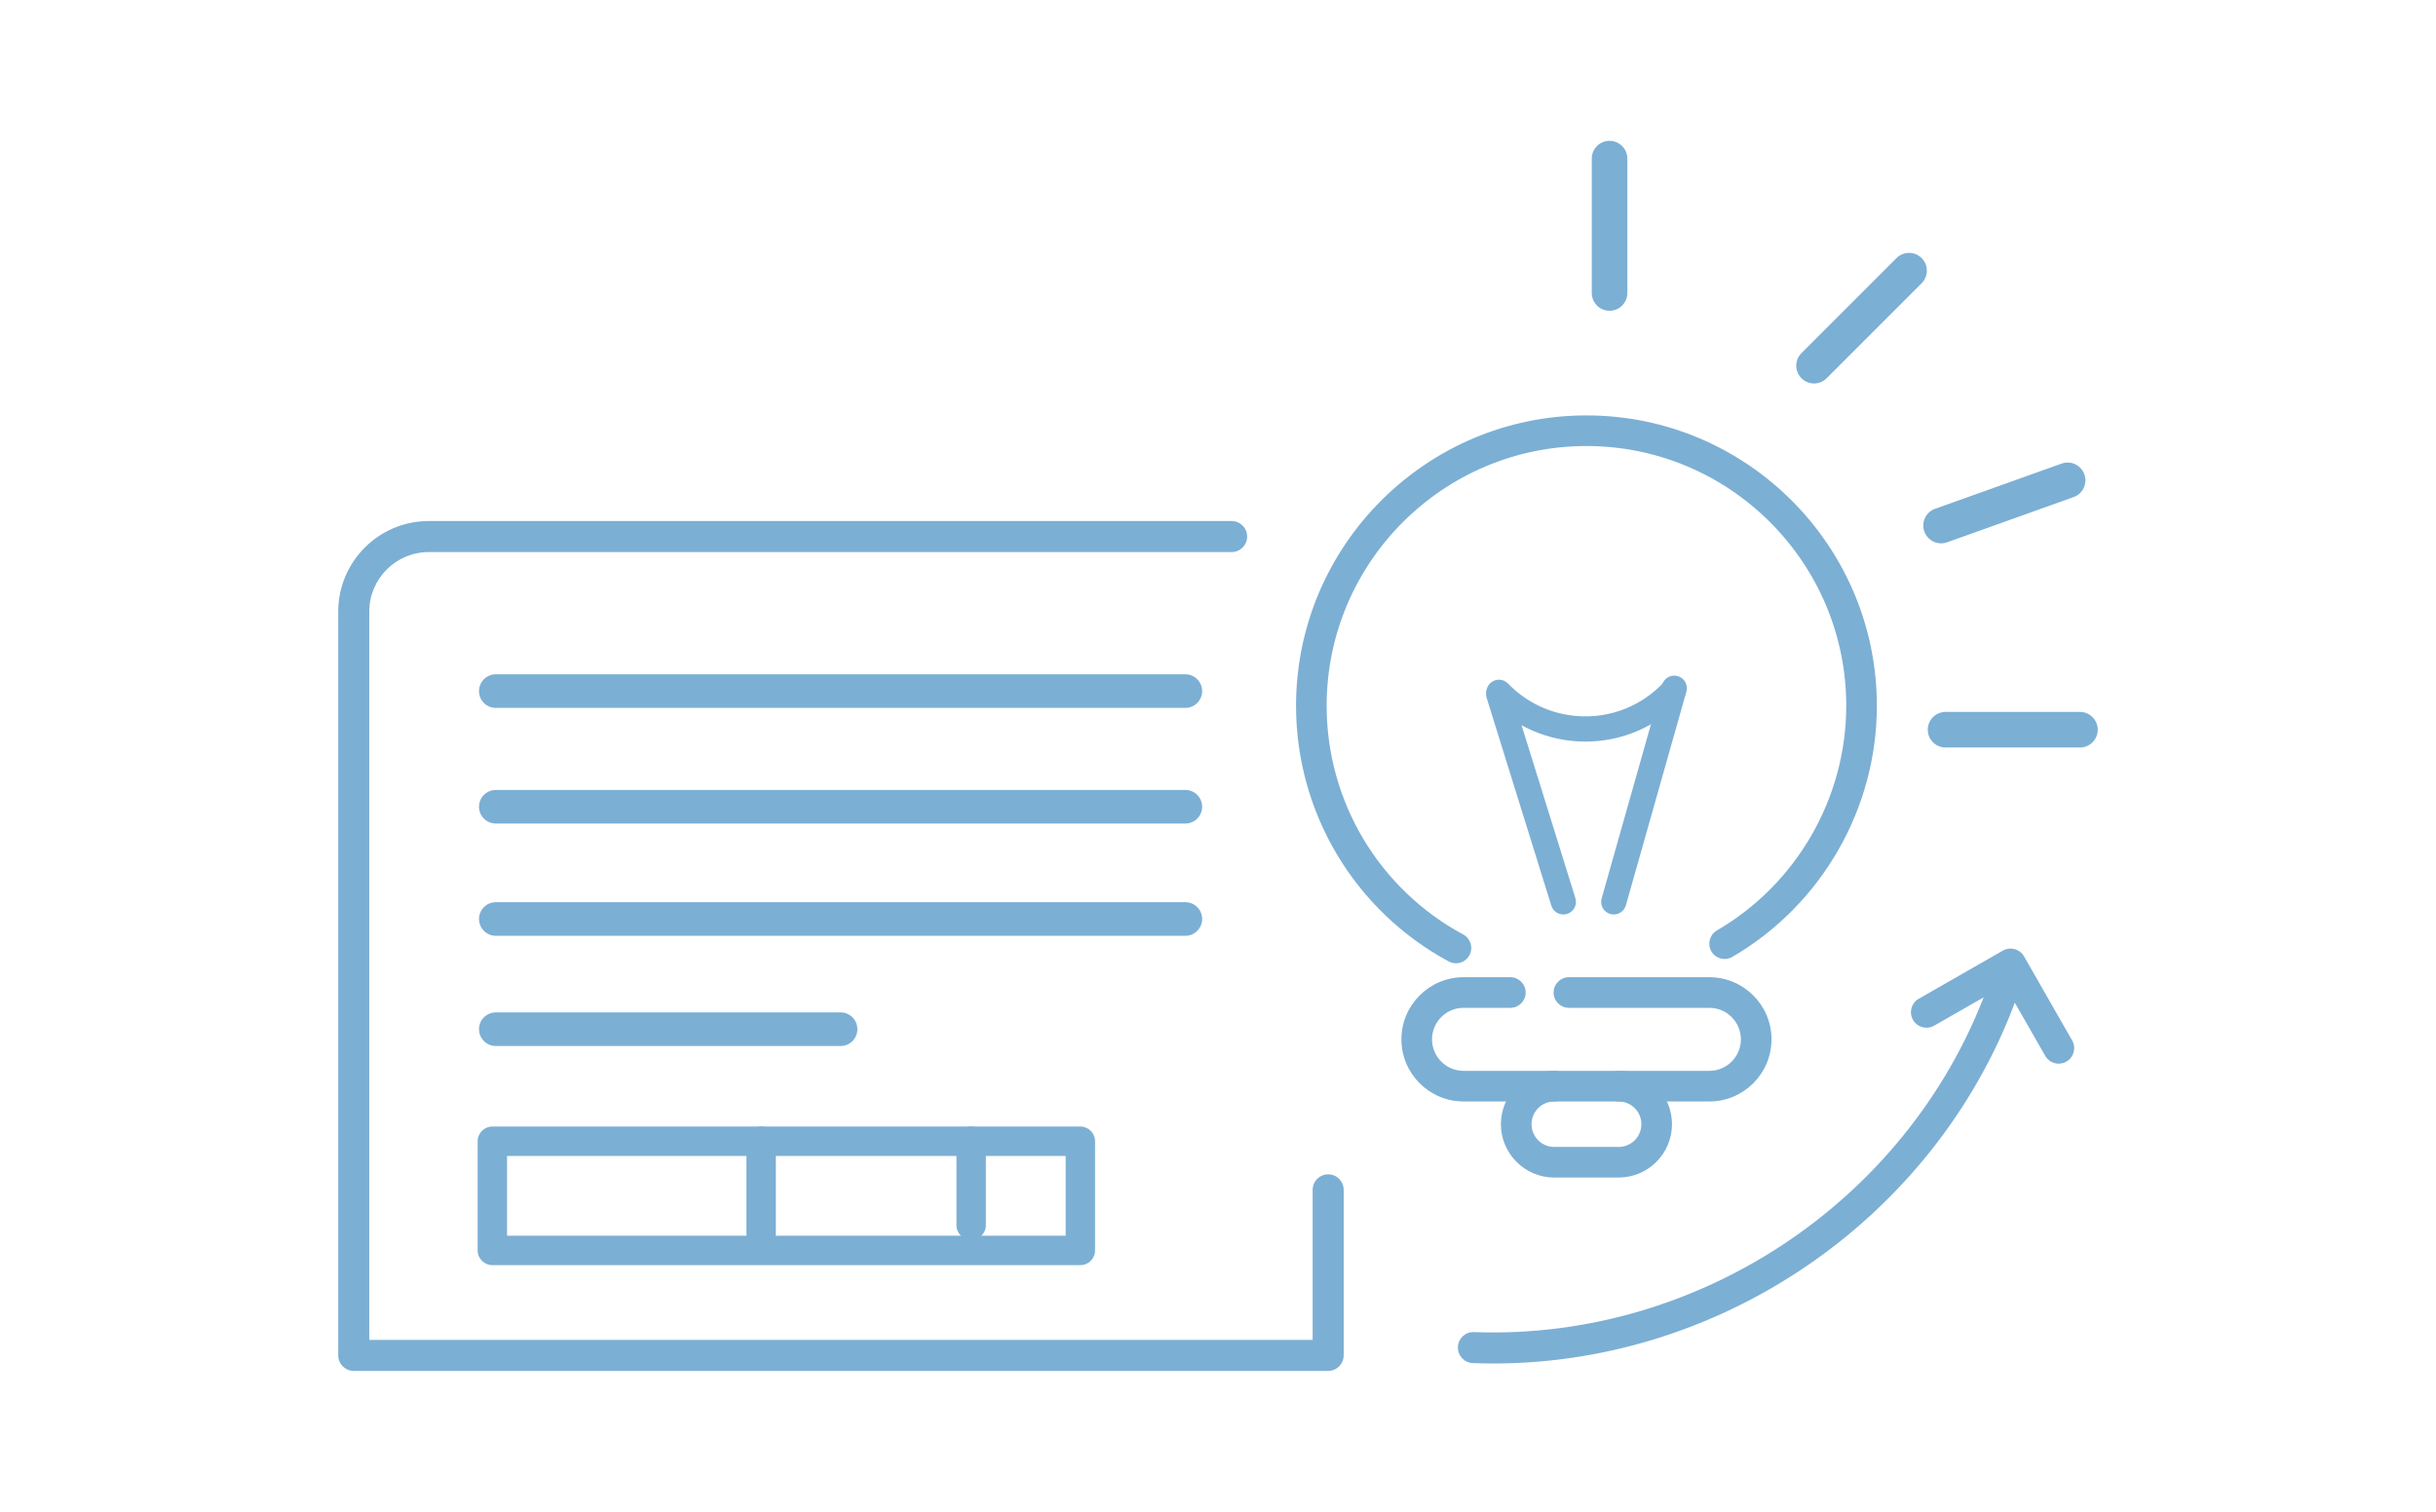 <?xml version="1.0" encoding="utf-8"?>
<!-- Generator: Adobe Illustrator 29.4.0, SVG Export Plug-In . SVG Version: 9.03 Build 0)  -->
<svg version="1.0" id="Layer_1" xmlns="http://www.w3.org/2000/svg" xmlns:xlink="http://www.w3.org/1999/xlink" x="0px" y="0px"
	 viewBox="0 0 290 180" style="enable-background:new 0 0 290 180;" xml:space="preserve">
<style type="text/css">
	.st0{fill:#7CAFD4;}
</style>
<g>
	<g>
		<g>
			<g>
				<g>
					<path class="st0" d="M173.327,114.696c-0.292,0-0.589-0.071-0.864-0.219
						c-11.208-6.051-18.171-17.716-18.171-30.442
						c0-19.063,15.509-34.573,34.572-34.573s34.572,15.509,34.572,34.573
						c0,12.268-6.594,23.726-17.208,29.902c-0.874,0.508-1.987,0.211-2.492-0.659
						c-0.507-0.87-0.212-1.986,0.658-2.492
						c9.497-5.526,15.397-15.777,15.397-26.751c0-17.053-13.874-30.927-30.928-30.927
						s-30.928,13.874-30.928,30.927c0,11.385,6.23,21.821,16.259,27.234
						c0.886,0.478,1.216,1.584,0.737,2.47
						C174.604,114.349,173.976,114.696,173.327,114.696z"/>
				</g>
			</g>
		</g>
		<g>
			<g>
				<g>
					<path class="st0" d="M203.497,131.15h-29.266c-4.079,0-7.397-3.318-7.397-7.397
						c0-4.079,3.318-7.397,7.397-7.397h5.574c1.007,0,1.822,0.816,1.822,1.823
						s-0.815,1.823-1.822,1.823h-5.574c-2.069,0-3.753,1.683-3.753,3.752
						c0,2.068,1.684,3.751,3.753,3.751h29.266c2.068,0,3.752-1.683,3.752-3.751
						c0-2.069-1.684-3.752-3.752-3.752h-16.724c-1.007,0-1.822-0.816-1.822-1.823
						s0.815-1.823,1.822-1.823h16.724c4.079,0,7.396,3.318,7.396,7.397
						C210.894,127.832,207.576,131.15,203.497,131.15z"/>
				</g>
			</g>
		</g>
		<g>
			<g>
				<g>
					<path class="st0" d="M192.696,140.208H185.031c-3.503,0-6.352-2.85-6.352-6.352
						s2.849-6.352,6.352-6.352c1.007,0,1.822,0.816,1.822,1.823
						s-0.815,1.823-1.822,1.823c-1.492,0-2.707,1.214-2.707,2.707
						s1.215,2.707,2.707,2.707h7.665c1.492,0,2.707-1.214,2.707-2.707
						s-1.215-2.707-2.707-2.707c-1.007,0-1.822-0.816-1.822-1.823
						s0.815-1.823,1.822-1.823c3.503,0,6.352,2.85,6.352,6.352
						S196.199,140.208,192.696,140.208z"/>
				</g>
			</g>
		</g>
		<g>
			<g>
				<g>
					<g>
						<path class="st0" d="M186.114,108.886c-0.64,0-1.232-0.412-1.433-1.055l-7.702-24.745
							c-0.246-0.791,0.196-1.632,0.986-1.878c0.793-0.247,1.633,0.196,1.879,0.986
							l7.702,24.745c0.246,0.791-0.196,1.632-0.987,1.878
							C186.412,108.864,186.262,108.886,186.114,108.886z"/>
					</g>
				</g>
			</g>
			<g>
				<g>
					<g>
						<path class="st0" d="M192.115,108.886c-0.136,0-0.272-0.019-0.409-0.057
							c-0.798-0.226-1.261-1.055-1.035-1.852l7.202-25.441
							c0.227-0.797,1.055-1.259,1.852-1.035c0.798,0.226,1.261,1.055,1.035,1.852
							l-7.202,25.441C193.37,108.455,192.77,108.886,192.115,108.886z"/>
					</g>
				</g>
			</g>
		</g>
		<g>
			<g>
				<g>
					<path class="st0" d="M188.75,88.299c-0.423,0-0.849-0.017-1.275-0.051
						c-3.846-0.306-7.436-2.003-10.109-4.778c-0.575-0.597-0.558-1.546,0.039-2.121
						c0.597-0.574,1.548-0.557,2.121,0.039c2.165,2.248,5.073,3.622,8.188,3.87
						c3.922,0.31,7.708-1.164,10.39-4.051c0.562-0.606,1.514-0.642,2.119-0.078
						c0.607,0.564,0.643,1.513,0.078,2.12
						C197.283,86.498,193.13,88.299,188.75,88.299z"/>
				</g>
			</g>
		</g>
	</g>
	<g>
		<g>
			<g>
				<g>
					<path class="st0" d="M245.083,126.647c-0.641,0-1.264-0.333-1.604-0.929l-4.813-8.407
						l-8.407,4.814c-0.887,0.508-2.014,0.2-2.521-0.685s-0.2-2.013,0.685-2.52
						l10.01-5.731c0.89-0.507,2.015-0.199,2.521,0.685l5.731,10.01
						c0.507,0.885,0.2,2.013-0.685,2.52
						C245.709,126.568,245.394,126.647,245.083,126.647z"/>
				</g>
			</g>
		</g>
		<g>
			<g>
				<g>
					<path class="st0" d="M177.776,162.349c-0.812,0-1.625-0.015-2.441-0.046
						c-1.02-0.039-1.814-0.896-1.776-1.915c0.039-1.019,0.899-1.834,1.915-1.775
						c27.176,1.003,52.408-16.171,61.401-41.819
						c0.338-0.963,1.392-1.469,2.354-1.132c0.962,0.337,1.469,1.391,1.131,2.354
						C231.106,144.406,205.599,162.349,177.776,162.349z"/>
				</g>
			</g>
		</g>
	</g>
	<g>
		<g>
			<g>
				<path class="st0" d="M141.114,84.289H59.025c-1.104,0-2-0.896-2-2s0.896-2,2-2h82.089
					c1.104,0,2,0.896,2,2S142.219,84.289,141.114,84.289z"/>
			</g>
		</g>
	</g>
	<g>
		<g>
			<g>
				<path class="st0" d="M100.069,124.546H59.025c-1.104,0-2-0.896-2-2s0.896-2,2-2h41.044
					c1.104,0,2,0.896,2,2S101.174,124.546,100.069,124.546z"/>
			</g>
		</g>
	</g>
	<g>
		<g>
			<g>
				<path class="st0" d="M141.114,111.425H59.025c-1.104,0-2-0.896-2-2s0.896-2,2-2h82.089
					c1.104,0,2,0.896,2,2S142.219,111.425,141.114,111.425z"/>
			</g>
		</g>
	</g>
	<g>
		<g>
			<g>
				<path class="st0" d="M141.114,98.06H59.025c-1.104,0-2-0.896-2-2s0.896-2,2-2h82.089
					c1.104,0,2,0.896,2,2S142.219,98.06,141.114,98.06z"/>
			</g>
		</g>
	</g>
	<g>
		<g>
			<g>
				<g>
					<path class="st0" d="M128.614,150.636h-70c-0.967,0-1.75-0.784-1.75-1.75v-13
						c0-0.966,0.783-1.75,1.75-1.75h70c0.967,0,1.75,0.784,1.75,1.75v13
						C130.364,149.852,129.581,150.636,128.614,150.636z M60.364,147.136h66.5v-9.5h-66.5
						V147.136z"/>
				</g>
			</g>
		</g>
		<g>
			<g>
				<g>
					<path class="st0" d="M90.614,148.636c-0.967,0-1.75-0.784-1.75-1.75v-11c0-0.966,0.783-1.75,1.75-1.75
						s1.75,0.784,1.75,1.75v11C92.364,147.852,91.581,148.636,90.614,148.636z"/>
				</g>
			</g>
		</g>
		<g>
			<g>
				<g>
					<path class="st0" d="M115.614,147.636c-0.967,0-1.75-0.784-1.75-1.75v-10
						c0-0.966,0.783-1.75,1.75-1.75s1.75,0.784,1.75,1.75v10
						C117.364,146.852,116.581,147.636,115.614,147.636z"/>
				</g>
			</g>
		</g>
	</g>
	<g>
		<g>
			<g>
				<path class="st0" d="M158.114,163.232h-116c-1.02,0-1.847-0.827-1.847-1.847V72.814
					c0-5.941,4.834-10.775,10.775-10.775H146.625c1.02,0,1.847,0.827,1.847,1.847
					s-0.827,1.847-1.847,1.847H51.043c-3.905,0-7.082,3.177-7.082,7.082v86.725
					h112.307v-17.868c0-1.02,0.827-1.847,1.847-1.847s1.847,0.827,1.847,1.847
					v19.715C159.961,162.406,159.134,163.232,158.114,163.232z"/>
			</g>
		</g>
	</g>
	<g>
		<g>
			<g>
				<path class="st0" d="M247.614,89.004h-16c-1.17,0-2.118-0.948-2.118-2.118
					s0.948-2.118,2.118-2.118h16c1.17,0,2.118,0.948,2.118,2.118
					S248.784,89.004,247.614,89.004z"/>
			</g>
		</g>
	</g>
	<g>
		<g>
			<g>
				<path class="st0" d="M191.614,37.004c-1.17,0-2.118-0.948-2.118-2.118v-16
					c0-1.17,0.948-2.118,2.118-2.118s2.118,0.948,2.118,2.118v16
					C193.732,36.056,192.784,37.004,191.614,37.004z"/>
			</g>
		</g>
	</g>
	<g>
		<g>
			<g>
				<path class="st0" d="M215.957,45.661c-0.542,0-1.084-0.207-1.498-0.621
					c-0.827-0.827-0.827-2.168,0-2.995l11.313-11.313
					c0.828-0.827,2.168-0.827,2.996,0c0.827,0.827,0.827,2.168,0,2.995
					l-11.313,11.313C217.041,45.454,216.499,45.661,215.957,45.661z"/>
			</g>
		</g>
	</g>
	<g>
		<g>
			<g>
				<path class="st0" d="M231.08,64.696c-0.87,0-1.685-0.54-1.994-1.406
					c-0.394-1.102,0.18-2.314,1.281-2.708l15.067-5.384
					c1.103-0.393,2.313,0.181,2.707,1.282c0.394,1.102-0.18,2.314-1.281,2.708
					l-15.067,5.384C231.558,64.656,231.316,64.696,231.08,64.696z"/>
			</g>
		</g>
	</g>
</g>
</svg>
